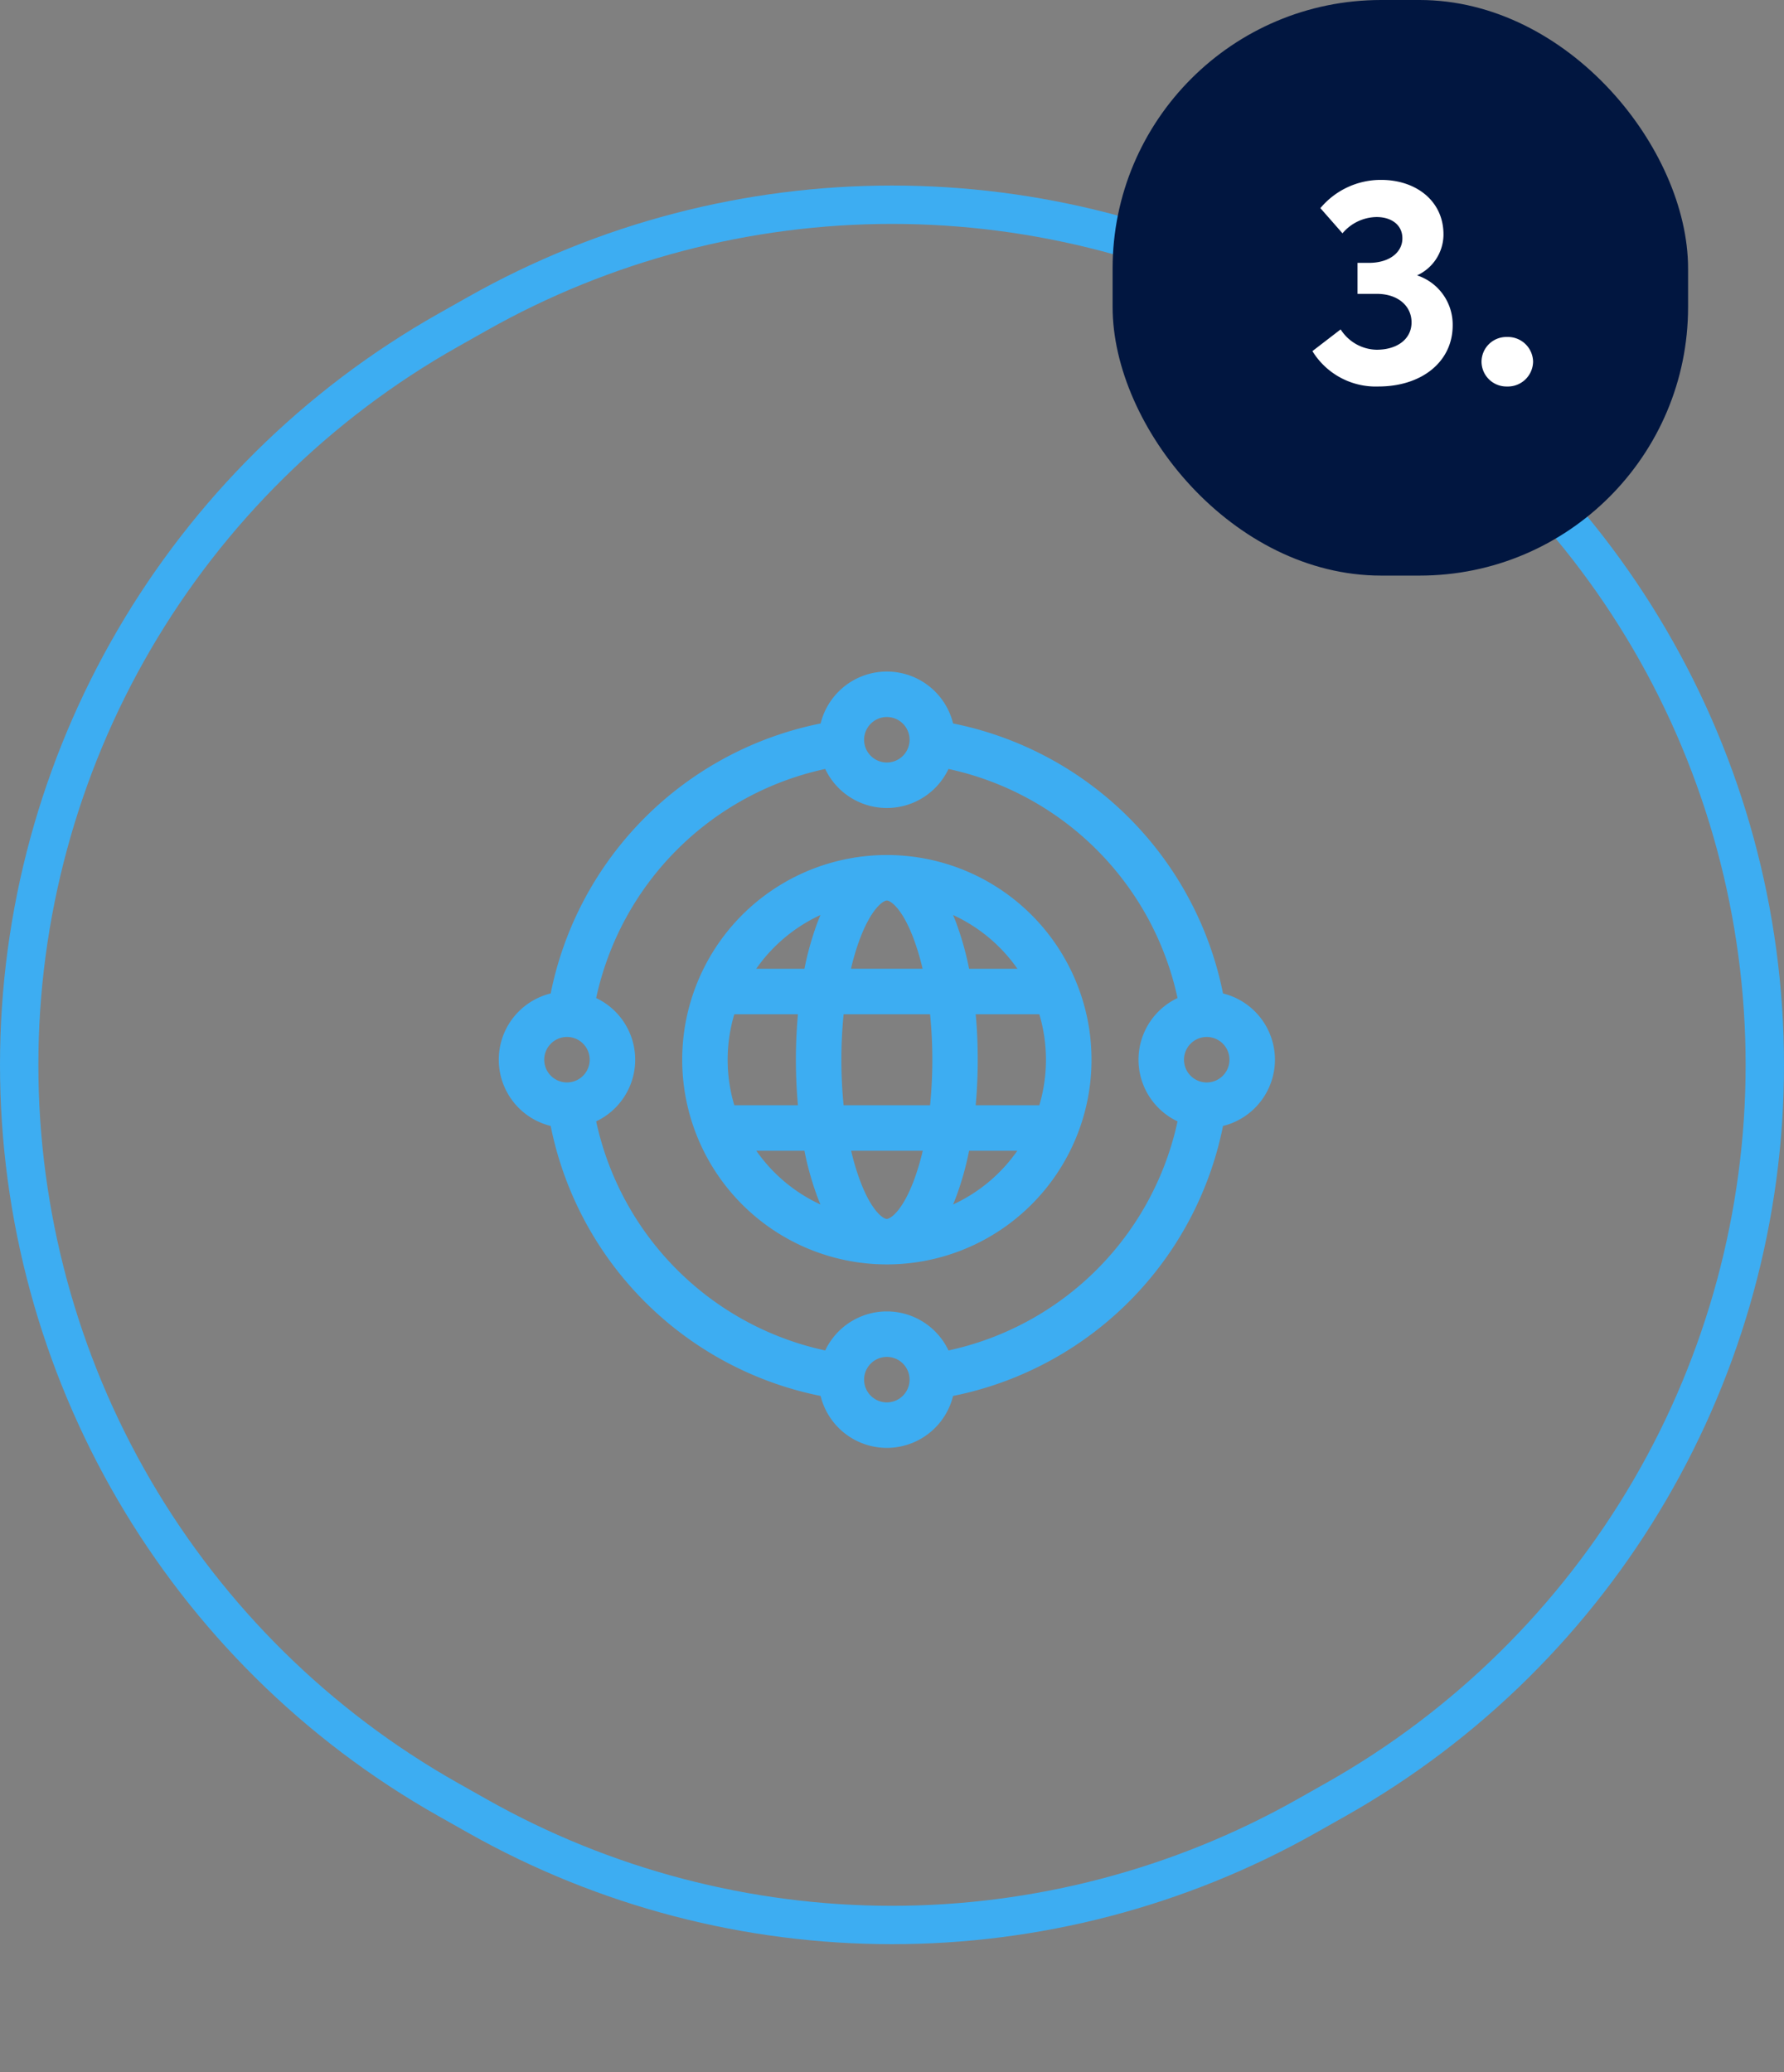 <svg xmlns="http://www.w3.org/2000/svg" width="93" height="108" viewBox="0 0 93 108">
  <rect x="0" y="0" width="93" height="108" fill="#808080" stroke="none"/>
  <g id="icon_hp_step_03" transform="translate(-1214 -1561.662)">
    <g id="Polygon_6" data-name="Polygon 6" transform="translate(1307 1564.662) rotate(90)" fill="none">
      <path d="M52.5,0A44.962,44.962,0,0,1,91.654,22.859l.868,1.538a44.962,44.962,0,0,1,0,44.207l-.868,1.538A44.962,44.962,0,0,1,52.5,93h0A44.962,44.962,0,0,1,13.346,70.141L12.478,68.6a44.962,44.962,0,0,1,0-44.207l.868-1.538A44.962,44.962,0,0,1,52.5,0Z" stroke="none"/>
      <path d="M 52.5 2 C 44.896 2 37.406 4.026 30.839 7.86 C 24.272 11.694 18.825 17.221 15.087 23.842 L 14.219 25.38 C 10.589 31.811 8.67 39.115 8.67 46.5 C 8.67 53.885 10.589 61.189 14.219 67.62 L 15.087 69.158 C 18.825 75.779 24.272 81.306 30.839 85.14 C 37.406 88.974 44.896 91 52.5 91 C 60.104 91 67.594 88.974 74.161 85.14 C 80.728 81.306 86.175 75.779 89.913 69.158 L 90.781 67.62 C 94.411 61.189 96.33 53.885 96.33 46.5 C 96.33 39.115 94.411 31.811 90.781 25.38 L 89.913 23.842 C 86.175 17.221 80.728 11.694 74.161 7.86 C 67.594 4.026 60.104 2 52.5 2 M 52.5 0 C 68.719 0 83.681 8.735 91.654 22.859 L 92.522 24.397 C 100.266 38.115 100.266 54.885 92.522 68.603 L 91.654 70.141 C 83.681 84.265 68.719 93 52.5 93 C 36.281 93 21.319 84.265 13.346 70.141 L 12.478 68.603 C 4.734 54.885 4.734 38.115 12.478 24.397 L 13.346 22.859 C 21.319 8.735 36.281 0 52.5 0 Z" stroke="none" fill="#3dadf2"/>
    </g>
    <g id="Group_215" data-name="Group 215" transform="translate(1240 1596.662)">
      <path id="Path_342" data-name="Path 342" d="M40.463,20.231a3.562,3.562,0,0,0-2.707-3.453A17.957,17.957,0,0,0,23.685,2.707a3.556,3.556,0,0,0-6.906,0A17.958,17.958,0,0,0,2.707,16.778a3.556,3.556,0,0,0,0,6.906A17.958,17.958,0,0,0,16.778,37.756a3.556,3.556,0,0,0,6.906,0A17.957,17.957,0,0,0,37.756,23.685,3.562,3.562,0,0,0,40.463,20.231ZM20.231,2.371a1.185,1.185,0,1,1-1.185,1.185A1.187,1.187,0,0,1,20.231,2.371ZM3.556,19.046a1.185,1.185,0,1,1-1.185,1.185A1.187,1.187,0,0,1,3.556,19.046ZM20.231,38.092a1.185,1.185,0,1,1,1.185-1.185A1.187,1.187,0,0,1,20.231,38.092Zm3.214-2.707a3.555,3.555,0,0,0-6.427,0,15.577,15.577,0,0,1-11.94-11.94,3.555,3.555,0,0,0,0-6.427,15.577,15.577,0,0,1,11.94-11.94,3.555,3.555,0,0,0,6.427,0,15.577,15.577,0,0,1,11.94,11.94,3.555,3.555,0,0,0,0,6.427A15.577,15.577,0,0,1,23.445,35.385ZM36.907,21.417a1.185,1.185,0,1,1,1.185-1.185A1.187,1.187,0,0,1,36.907,21.417Z" transform="translate(0)" fill="#3dadf2"/>
      <path id="Path_343" data-name="Path 343" d="M142.338,131.669a10.613,10.613,0,0,0-.776-3.994l-.015-.038a10.668,10.668,0,0,0-19.754,0l-.015.038a10.662,10.662,0,0,0,0,7.988l.015.038a10.668,10.668,0,0,0,19.754,0l.015-.038A10.609,10.609,0,0,0,142.338,131.669Zm-10.669,8.3c-.169,0-.79-.369-1.4-2.008a12.7,12.7,0,0,1-.461-1.548h3.732a12.685,12.685,0,0,1-.461,1.548C132.459,139.6,131.838,139.967,131.669,139.967Zm-2.253-5.927a23.961,23.961,0,0,1,0-4.742h4.507a23.961,23.961,0,0,1,0,4.742Zm-6.045-2.371a8.271,8.271,0,0,1,.346-2.371h3.318c-.07.769-.107,1.563-.107,2.371s.037,1.6.107,2.371h-3.318A8.27,8.27,0,0,1,123.371,131.669Zm8.3-8.3c.169,0,.79.369,1.4,2.008a12.7,12.7,0,0,1,.461,1.548H129.8a12.7,12.7,0,0,1,.461-1.548C130.879,123.74,131.5,123.371,131.669,123.371ZM136.3,129.3h3.318a8.3,8.3,0,0,1,0,4.742H136.3c.07-.769.107-1.563.107-2.371S136.374,130.067,136.3,129.3Zm2.171-2.371h-2.514a15.725,15.725,0,0,0-.667-2.38c-.055-.147-.111-.286-.168-.421A8.352,8.352,0,0,1,138.475,126.927Zm-10.263-2.8c-.057.135-.113.274-.168.421a15.721,15.721,0,0,0-.667,2.38h-2.514A8.351,8.351,0,0,1,128.212,124.126Zm-3.349,12.285h2.514a15.727,15.727,0,0,0,.667,2.38c.055.147.111.286.168.421A8.352,8.352,0,0,1,124.863,136.411Zm10.263,2.8c.057-.135.113-.274.168-.421a15.724,15.724,0,0,0,.667-2.38h2.514A8.35,8.35,0,0,1,135.126,139.212Z" transform="translate(-111.438 -111.437)" fill="#3dadf2"/>
    </g>
    <g id="Group_227" data-name="Group 227" transform="translate(743 595.662)">
      <rect id="Rectangle_5" data-name="Rectangle 5" width="30" height="30" rx="14" transform="translate(529 966)" fill="#011640"/>
      <path id="Path_1322" data-name="Path 1322" d="M5.872-5.648a2.35,2.35,0,0,0,1.376-2.08C7.28-9.5,5.84-10.624,4-10.624A4.1,4.1,0,0,0,.832-9.152L1.984-7.84A2.363,2.363,0,0,1,3.76-8.688c.768,0,1.312.4,1.344,1.04C5.152-6.912,4.5-6.3,3.36-6.3H2.768v1.616H3.776c1.072,0,1.808.608,1.808,1.488,0,.848-.72,1.424-1.824,1.424A2.275,2.275,0,0,1,1.888-2.832L.416-1.7A3.873,3.873,0,0,0,3.856.144c2.272,0,3.872-1.3,3.872-3.184A2.7,2.7,0,0,0,5.872-5.648ZM10.56.144a1.315,1.315,0,0,0,1.36-1.3,1.312,1.312,0,0,0-1.36-1.28,1.294,1.294,0,0,0-1.328,1.28A1.3,1.3,0,0,0,10.56.144Z" transform="translate(539 986)" fill="#fff"/>
    </g>
  </g>
</svg>
